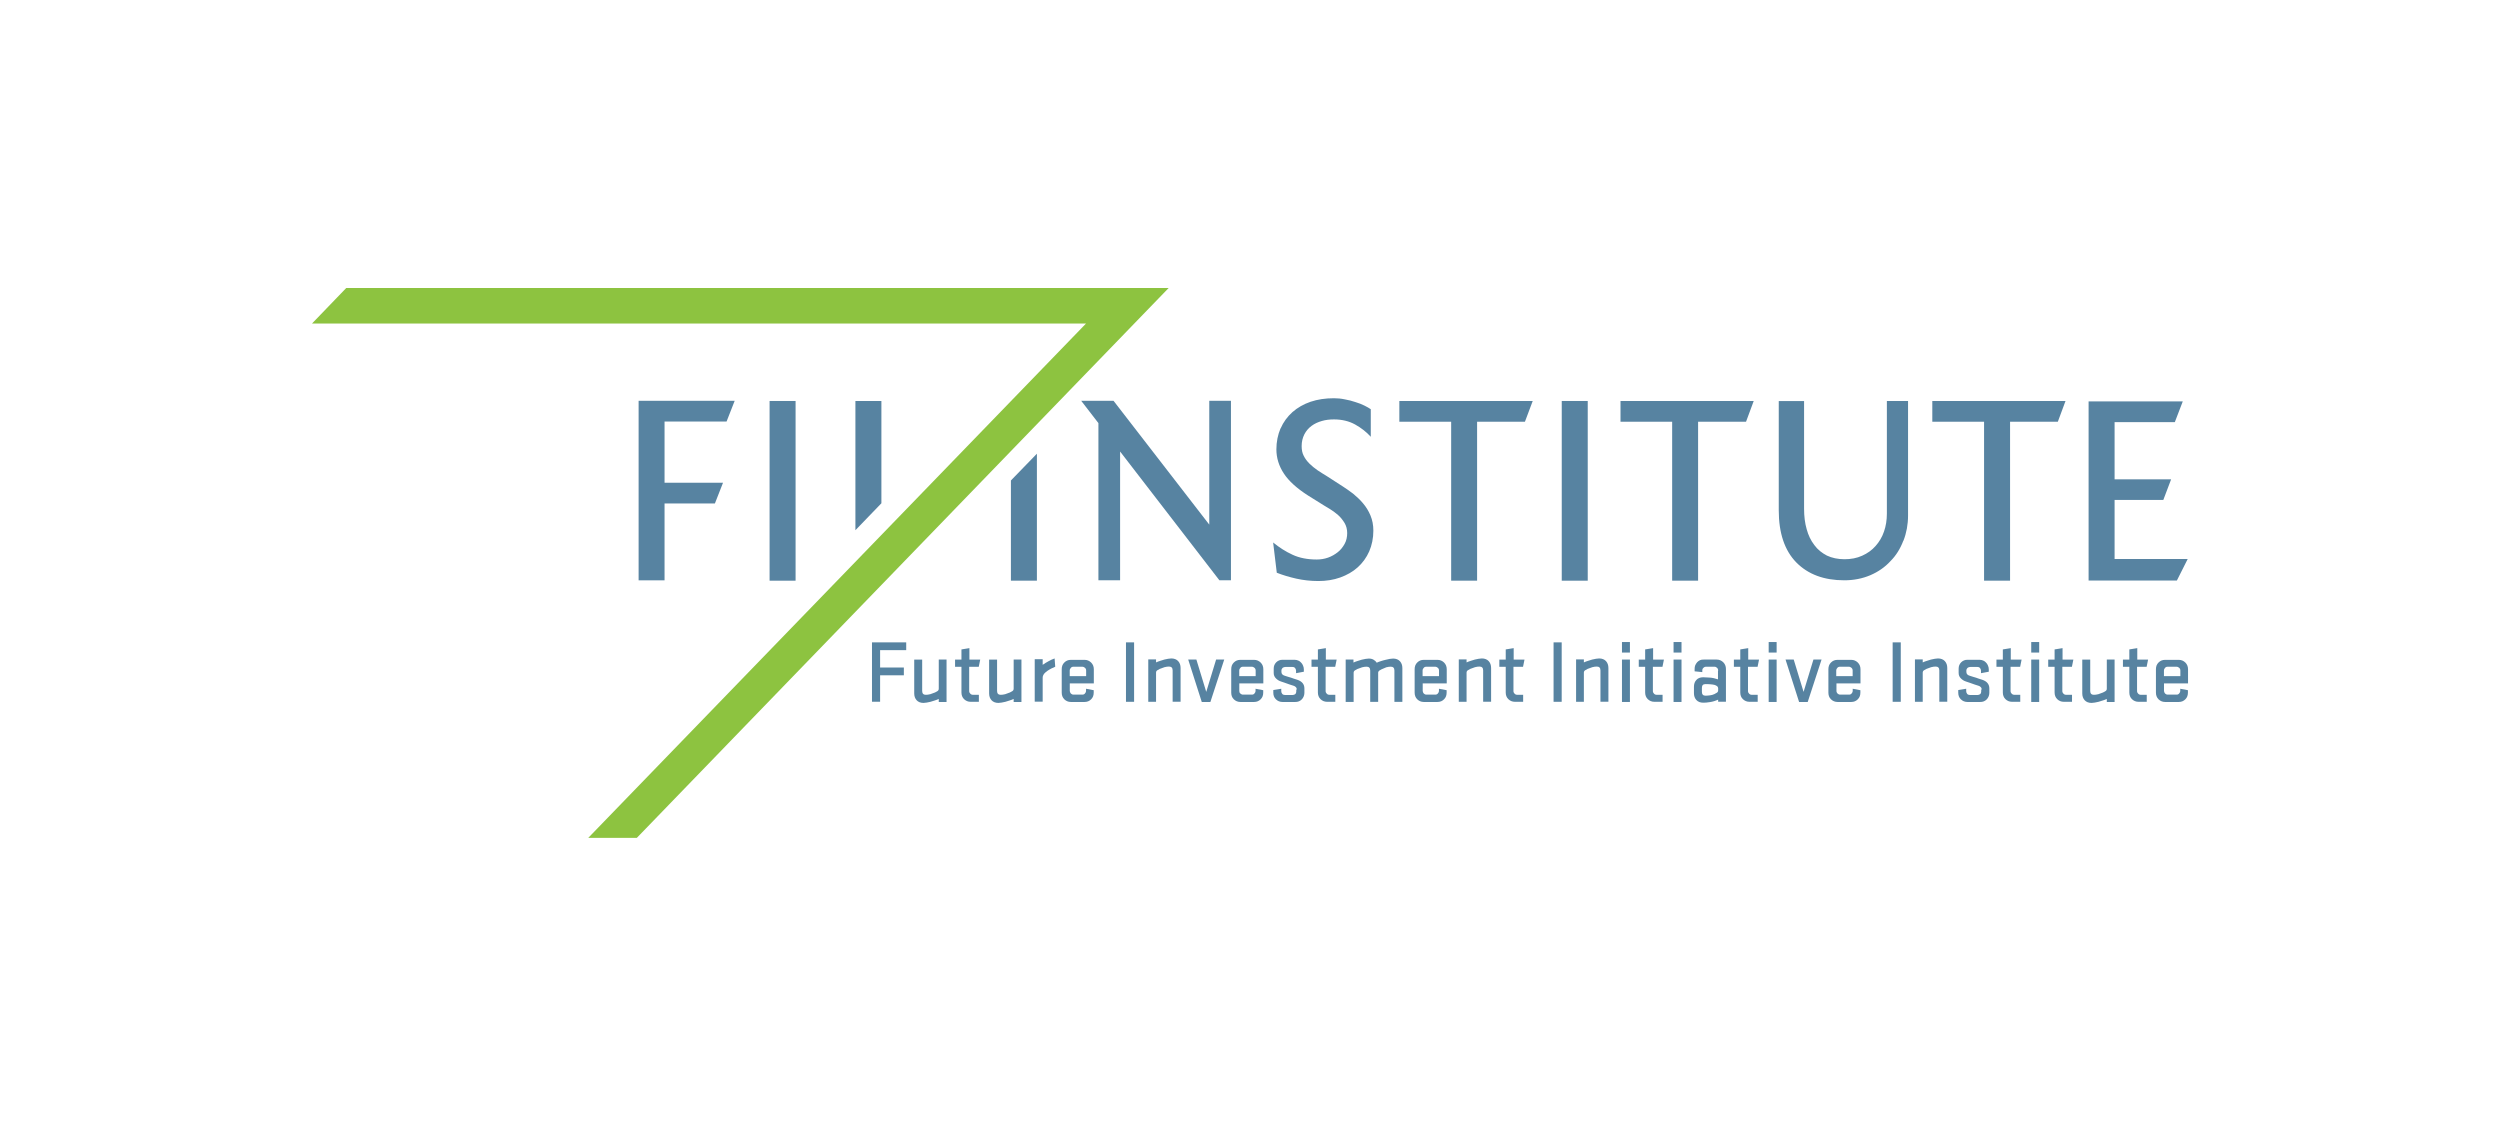 <?xml version="1.0" encoding="UTF-8"?>
<svg id="a" data-name="Layer 1" xmlns="http://www.w3.org/2000/svg" viewBox="0 0 446.28 200.98">
  <g>
    <polygon points="55.69 57.76 193.86 57.76 105.01 149.57 113.68 149.57 208.62 51.41 61.81 51.41 55.69 57.76" fill="#8dc340"/>
    <polygon points="129.07 86.17 118.63 86.17 118.63 75.25 129.7 75.25 131.15 71.55 114 71.55 114 103.6 118.63 103.6 118.63 89.87 127.62 89.87 129.07 86.17" fill="#5783a1"/>
    <rect x="137.38" y="71.58" width="4.64" height="32.08" fill="#5783a1"/>
    <rect x="278.79" y="71.58" width="4.64" height="32.08" fill="#5783a1"/>
    <polygon points="215.87 93.65 198.78 71.55 193.01 71.55 196.08 75.53 196.08 103.58 199.95 103.58 199.95 80.6 217.67 103.58 219.74 103.58 219.74 71.55 215.87 71.55 215.87 93.65" fill="#5783a1"/>
    <path d="M228.59,76.47c-.48,1.14-.74,2.39-.74,3.75,0,1.54.46,2.99,1.34,4.32.88,1.34,2.33,2.65,4.32,3.92l2.82,1.76c.31.2.71.43,1.17.71.46.28.91.63,1.37,1.02.46.4.82.88,1.14,1.39.31.51.48,1.14.48,1.82s-.14,1.37-.46,1.93c-.31.57-.71,1.08-1.22,1.48-.51.4-1.08.74-1.73.97-.65.23-1.34.34-2.02.34-1.65,0-3.1-.28-4.32-.85-1.25-.57-2.39-1.31-3.47-2.19l.65,5.4c1.08.43,2.25.77,3.47,1.05,1.25.28,2.56.43,3.95.43s2.7-.2,3.9-.63c1.19-.43,2.25-1.02,3.13-1.82.88-.8,1.56-1.73,2.05-2.84.48-1.11.74-2.36.74-3.7,0-1-.17-1.88-.51-2.7-.34-.82-.8-1.56-1.34-2.19-.54-.65-1.14-1.19-1.76-1.71-.63-.48-1.25-.91-1.82-1.28l-2.82-1.82c-.6-.37-1.17-.71-1.71-1.08-.54-.37-1.02-.77-1.45-1.19-.43-.43-.77-.88-1.02-1.39-.26-.48-.37-1.08-.37-1.73,0-.8.17-1.48.48-2.1.31-.6.74-1.11,1.28-1.51.54-.4,1.14-.68,1.85-.88.68-.2,1.39-.28,2.16-.28,1.42,0,2.7.31,3.78.91,1.08.6,2.02,1.34,2.79,2.19v-4.92c-.28-.2-.65-.4-1.14-.65-.48-.23-1.02-.46-1.62-.63-.6-.2-1.22-.37-1.88-.48-.65-.14-1.31-.2-1.93-.2-1.54,0-2.9.2-4.18.63-1.25.43-2.33,1.05-3.24,1.85-.91.82-1.62,1.79-2.1,2.9Z" fill="#5783a1"/>
    <polygon points="249.8 71.58 249.8 75.28 259.05 75.28 259.05 103.66 263.68 103.66 263.68 75.28 272.22 75.28 273.61 71.58 249.8 71.58" fill="#5783a1"/>
    <polygon points="289.28 71.58 289.28 75.28 298.5 75.28 298.5 103.66 303.13 103.66 303.13 75.28 311.69 75.28 313.06 71.58 289.28 71.58" fill="#5783a1"/>
    <polygon points="344.94 71.58 344.94 75.28 354.18 75.28 354.18 103.66 358.82 103.66 358.82 75.28 367.35 75.28 368.72 71.58 344.94 71.58" fill="#5783a1"/>
    <path d="M339.79,96.52c.54-1.39.82-2.9.82-4.49v-20.45h-3.78v20.11c0,1.14-.17,2.22-.51,3.19-.34,1-.85,1.85-1.51,2.59-.65.74-1.45,1.31-2.39,1.73-.94.43-1.99.63-3.16.63s-2.25-.23-3.13-.65c-.88-.46-1.65-1.05-2.25-1.88-.63-.82-1.08-1.76-1.37-2.84-.31-1.08-.46-2.3-.46-3.64v-19.23h-4.52v19.51c0,4.07,1.05,7.17,3.13,9.3,2.1,2.13,4.95,3.19,8.56,3.19,1.71,0,3.24-.31,4.66-.91,1.39-.6,2.59-1.42,3.58-2.5,1-1,1.76-2.22,2.3-3.64Z" fill="#5783a1"/>
    <polygon points="390.53 99.79 377.48 99.79 377.48 89.24 386.18 89.24 387.57 85.57 377.48 85.57 377.48 75.36 388.23 75.36 389.65 71.66 372.84 71.66 372.84 103.63 388.6 103.63 390.53 99.79" fill="#5783a1"/>
    <g>
      <polygon points="180.46 85.77 180.46 103.66 185.1 103.66 185.1 80.99 180.46 85.77" fill="#5783a1"/>
      <polygon points="157.34 71.58 152.7 71.58 152.7 94.65 157.34 89.84 157.34 71.58" fill="#5783a1"/>
    </g>
  </g>
  <g>
    <path d="M155.66,125.28v-10.61h6.11v1.39h-4.66v3.1h4.24v1.39h-4.24v4.72h-1.45Z" fill="#5783a1"/>
    <path d="M168.97,117.74v7.57h-1.39v-.54c-.23.11-.48.2-.74.28-.26.09-.51.17-.74.23-.23.06-.48.11-.68.14-.23.03-.43.06-.57.06-.51,0-.94-.17-1.22-.48-.28-.31-.43-.71-.43-1.22v-6.03h1.42v5.6c0,.46.23.68.65.68.23,0,.48-.03.8-.11.28-.09.57-.2.85-.31.17-.09.31-.17.46-.26.14-.11.2-.23.2-.43v-5.18h1.39Z" fill="#5783a1"/>
    <path d="M174.8,125.28h-1.54c-.46,0-.85-.17-1.17-.48-.31-.31-.46-.71-.46-1.19v-4.58h-1.14v-1.28h1.14v-1.82l1.42-.23v2.05h1.93l-.26,1.28h-1.71v4.32c0,.2.06.34.2.48.14.14.28.2.48.2h1.05v1.25h.03Z" fill="#5783a1"/>
    <path d="M182.34,117.74v7.57h-1.39v-.54c-.23.11-.48.2-.74.28s-.51.17-.74.23c-.23.06-.48.11-.68.14-.23.03-.43.06-.57.06-.51,0-.94-.17-1.22-.48-.28-.31-.43-.71-.43-1.22v-6.03h1.42v5.6c0,.46.23.68.65.68.23,0,.48-.03.8-.11.28-.09.57-.2.85-.31.17-.09.31-.17.46-.26.14-.11.2-.23.2-.43v-5.18h1.39Z" fill="#5783a1"/>
    <path d="M188.37,119.02c-.23.09-.43.2-.68.31-.23.11-.46.26-.68.4-.28.2-.51.4-.65.57-.14.2-.23.43-.23.68v4.27h-1.42v-7.57h1.42v1c.34-.23.68-.46,1.02-.63.34-.2.71-.37,1.11-.51l.11,1.48Z" fill="#5783a1"/>
    <path d="M191.16,123.8c.11.11.28.2.46.2h1.59c.2,0,.34-.06.46-.2.11-.11.2-.28.2-.48v-.37l1.37.26v.43c0,.48-.14.88-.46,1.19-.31.31-.68.48-1.17.48h-2.45c-.46,0-.85-.17-1.17-.48-.31-.31-.46-.71-.46-1.19v-4.18c0-.48.14-.88.46-1.19.31-.31.68-.48,1.17-.48h2.45c.46,0,.85.17,1.17.48.31.31.48.71.48,1.19v2.53h-4.29v1.37c.03.17.09.34.2.46ZM190.99,120.7h2.9v-1c0-.2-.06-.34-.2-.48-.14-.11-.28-.2-.48-.2h-1.59c-.2,0-.34.06-.46.2-.11.11-.2.28-.2.48v1h.03Z" fill="#5783a1"/>
    <path d="M202.45,125.28h-1.45v-10.61h1.45v10.61Z" fill="#5783a1"/>
    <path d="M204.98,125.28v-7.57h1.39v.54c.23-.11.48-.2.74-.28.26-.09.51-.17.74-.23s.48-.11.68-.14c.23-.03.43-.06.57-.06.51,0,.94.17,1.22.48.28.31.43.71.43,1.22v6.03h-1.42v-5.6c0-.46-.23-.68-.65-.68-.23,0-.48.03-.8.11-.28.09-.57.2-.85.31-.17.09-.31.17-.46.26-.14.11-.2.23-.2.43v5.18h-1.39Z" fill="#5783a1"/>
    <path d="M212.12,117.74h1.45l1.76,5.77,1.76-5.77h1.45l-2.47,7.57h-1.54l-2.42-7.57Z" fill="#5783a1"/>
    <path d="M221.42,123.8c.11.11.28.2.46.2h1.59c.2,0,.34-.06.46-.2.11-.11.2-.28.2-.48v-.37l1.37.26v.43c0,.48-.14.88-.46,1.19-.31.31-.68.48-1.17.48h-2.45c-.46,0-.85-.17-1.17-.48s-.46-.71-.46-1.19v-4.18c0-.48.14-.88.46-1.19.31-.31.68-.48,1.17-.48h2.45c.46,0,.85.17,1.17.48.31.31.48.71.48,1.19v2.53h-4.29v1.37c0,.17.06.34.2.46ZM221.22,120.7h2.93v-1c0-.2-.06-.34-.2-.48-.14-.11-.28-.2-.48-.2h-1.59c-.2,0-.34.06-.46.2-.11.11-.2.28-.2.48v1Z" fill="#5783a1"/>
    <path d="M231.49,123.09c0-.11-.03-.26-.11-.37-.09-.11-.23-.23-.48-.31-.23-.09-.43-.14-.63-.2-.17-.06-.34-.11-.48-.17-.14-.06-.31-.11-.48-.17-.17-.06-.37-.11-.6-.2-.37-.11-.68-.31-.94-.57-.26-.26-.4-.57-.4-.97v-.74c0-.23.03-.46.11-.65.09-.2.2-.37.34-.51.14-.14.31-.26.51-.34.2-.09.4-.11.65-.11h2.13c.23,0,.46.06.65.14s.37.2.51.37c.14.14.26.31.34.54.09.2.14.43.14.65v.43l-1.39.26v-.43c0-.17-.06-.34-.17-.48-.11-.14-.28-.2-.48-.2h-1.25c-.2,0-.37.06-.51.17-.11.11-.2.28-.2.46v.28c0,.17.06.31.17.43.11.11.26.17.43.23.26.09.46.14.63.2.17.06.34.11.48.14.14.06.31.11.48.17.17.06.37.11.63.2.85.28,1.28.8,1.28,1.56v.8c0,.23-.06.46-.14.65-.09.2-.2.37-.34.51-.14.14-.31.26-.51.34-.2.09-.43.11-.65.11h-2.28c-.46,0-.85-.17-1.17-.48s-.46-.71-.46-1.19v-.46l1.42-.23v.43c0,.17.06.34.17.48.11.14.28.2.46.2h1.42c.17,0,.34-.06.46-.17.11-.11.17-.28.17-.46v-.34h.09Z" fill="#5783a1"/>
    <path d="M238.43,125.28h-1.54c-.46,0-.85-.17-1.17-.48-.31-.31-.46-.71-.46-1.19v-4.58h-1.14v-1.28h1.14v-1.82l1.42-.23v2.05h1.93l-.26,1.28h-1.71v4.32c0,.2.06.34.2.48s.28.2.48.2h1.05v1.25h.03Z" fill="#5783a1"/>
    <path d="M246.68,119.45c-.17.09-.31.17-.46.26-.14.11-.2.23-.2.4v5.18h-1.42v-5.6c0-.46-.23-.68-.65-.68-.23,0-.48.03-.8.11-.28.09-.57.2-.85.31-.17.09-.31.17-.46.26-.14.11-.2.23-.2.43v5.18h-1.42v-7.57h1.39v.54c.23-.11.48-.2.74-.28.26-.09.51-.17.74-.23.23-.06.48-.11.68-.14.23-.03.43-.06.57-.06.34,0,.6.06.85.2.23.14.43.31.57.54.23-.11.48-.2.74-.28.28-.09.54-.17.82-.23s.54-.11.77-.17c.23-.03.46-.06.6-.06.51,0,.94.17,1.22.48.28.31.43.71.43,1.22v6.03h-1.42v-5.6c0-.46-.23-.68-.65-.68-.23,0-.48.03-.8.11-.23.11-.51.23-.8.34Z" fill="#5783a1"/>
    <path d="M254.16,123.8c.11.11.28.2.46.2h1.59c.2,0,.34-.06.46-.2.11-.11.2-.28.2-.48v-.37l1.37.26v.43c0,.48-.14.88-.46,1.19-.31.31-.68.48-1.17.48h-2.45c-.46,0-.85-.17-1.17-.48-.31-.31-.46-.71-.46-1.19v-4.18c0-.48.14-.88.46-1.19.31-.31.68-.48,1.17-.48h2.45c.46,0,.85.17,1.17.48.31.31.48.71.48,1.19v2.53h-4.29v1.37c.03.17.09.34.2.46ZM253.98,120.7h2.9v-1c0-.2-.06-.34-.2-.48-.14-.11-.28-.2-.48-.2h-1.59c-.2,0-.34.06-.46.2-.11.11-.2.28-.2.48v1h.03Z" fill="#5783a1"/>
    <path d="M260.41,125.28v-7.57h1.39v.54c.23-.11.48-.2.74-.28.26-.09.51-.17.74-.23.23-.06.48-.11.68-.14.23-.03.43-.06.57-.06.51,0,.94.17,1.22.48.28.31.43.71.43,1.22v6.03h-1.42v-5.6c0-.46-.23-.68-.65-.68-.23,0-.48.03-.8.11-.28.09-.57.2-.85.31-.17.09-.31.17-.46.26-.14.11-.2.23-.2.43v5.18h-1.39Z" fill="#5783a1"/>
    <path d="M271.96,125.28h-1.54c-.46,0-.85-.17-1.17-.48s-.46-.71-.46-1.19v-4.58h-1.14v-1.28h1.14v-1.82l1.42-.23v2.05h1.93l-.26,1.28h-1.71v4.32c0,.2.06.34.2.48s.28.2.48.2h1.05v1.25h.03Z" fill="#5783a1"/>
    <path d="M278.81,125.28h-1.48v-10.61h1.45v10.61h.03Z" fill="#5783a1"/>
    <path d="M281.35,125.28v-7.57h1.39v.54c.23-.11.48-.2.74-.28.26-.09.51-.17.74-.23.23-.06.48-.11.68-.14.23-.03.43-.06.57-.06.51,0,.94.17,1.22.48.28.31.43.71.43,1.22v6.03h-1.42v-5.6c0-.46-.23-.68-.65-.68-.23,0-.48.03-.8.11-.28.09-.57.2-.85.31-.17.09-.31.17-.46.26-.14.11-.2.23-.2.43v5.18h-1.39Z" fill="#5783a1"/>
    <path d="M289.54,114.61h1.42v1.88h-1.42v-1.88ZM289.54,117.74h1.42v7.57h-1.42v-7.57Z" fill="#5783a1"/>
    <path d="M296.85,125.28h-1.54c-.46,0-.85-.17-1.17-.48-.31-.31-.46-.71-.46-1.19v-4.58h-1.14v-1.28h1.14v-1.82l1.42-.23v2.05h1.93l-.26,1.28h-1.71v4.32c0,.2.06.34.2.48.14.14.28.2.48.2h1.05v1.25h.03Z" fill="#5783a1"/>
    <path d="M298.75,114.61h1.42v1.88h-1.42v-1.88ZM298.75,117.74h1.42v7.57h-1.42v-7.57Z" fill="#5783a1"/>
    <path d="M306.72,119.7c0-.17-.06-.34-.2-.48-.14-.14-.28-.2-.48-.2h-1.48c-.2,0-.34.06-.48.2-.14.11-.2.28-.2.48v.28l-1.37-.14v-.43c0-.23.03-.46.11-.65.09-.2.2-.37.34-.54.14-.14.31-.28.51-.37.2-.09.4-.11.65-.11h2.33c.46,0,.85.17,1.17.48.31.31.48.71.48,1.19v5.86h-1.39v-.37c-.48.2-.97.37-1.45.43-.48.09-.91.11-1.22.11-.51,0-.94-.17-1.22-.48-.28-.31-.43-.71-.43-1.22v-1.14c0-.51.14-.91.43-1.22.28-.31.68-.48,1.22-.48.34,0,.74.03,1.19.06.46.03.94.14,1.45.31v-1.56h.03ZM306.72,122.92c0-.17-.06-.31-.2-.43-.14-.11-.28-.17-.46-.23-.23-.06-.51-.09-.8-.11-.31-.03-.57-.03-.8-.03-.46,0-.65.23-.65.68v.71c0,.46.23.68.65.68.23,0,.48-.03.77-.06s.57-.11.82-.23c.17-.09.31-.17.46-.26.14-.11.2-.23.2-.43v-.31h0Z" fill="#5783a1"/>
    <path d="M313.83,125.28h-1.54c-.46,0-.85-.17-1.17-.48s-.46-.71-.46-1.19v-4.58h-1.14v-1.28h1.14v-1.82l1.42-.23v2.05h1.93l-.26,1.28h-1.71v4.32c0,.2.06.34.2.48.14.14.28.2.48.2h1.05v1.25h.03Z" fill="#5783a1"/>
    <path d="M315.73,114.61h1.42v1.88h-1.42v-1.88ZM315.73,117.74h1.42v7.57h-1.42v-7.57Z" fill="#5783a1"/>
    <path d="M318.75,117.74h1.45l1.76,5.77,1.76-5.77h1.45l-2.47,7.57h-1.54l-2.42-7.57Z" fill="#5783a1"/>
    <path d="M328.02,123.8c.11.11.28.2.46.2h1.59c.2,0,.34-.06.46-.2.11-.11.2-.28.2-.48v-.37l1.37.26v.43c0,.48-.14.88-.46,1.19-.31.31-.68.48-1.17.48h-2.45c-.46,0-.85-.17-1.17-.48s-.46-.71-.46-1.19v-4.18c0-.48.14-.88.46-1.19.31-.31.68-.48,1.17-.48h2.45c.46,0,.85.17,1.17.48.31.31.48.71.48,1.19v2.53h-4.29v1.37c0,.17.09.34.2.46ZM327.82,120.7h2.9v-1c0-.2-.06-.34-.2-.48-.14-.11-.28-.2-.48-.2h-1.59c-.2,0-.34.06-.46.2-.11.11-.2.28-.2.48v1h.03Z" fill="#5783a1"/>
    <path d="M339.31,125.28h-1.45v-10.61h1.45v10.61Z" fill="#5783a1"/>
    <path d="M341.84,125.28v-7.57h1.39v.54c.23-.11.48-.2.74-.28.26-.09.51-.17.74-.23s.48-.11.68-.14c.23-.03.43-.06.57-.06.51,0,.94.17,1.22.48.28.31.43.71.43,1.22v6.03h-1.42v-5.6c0-.46-.23-.68-.65-.68-.23,0-.48.03-.8.11-.28.09-.57.2-.85.31-.17.09-.31.17-.46.26-.14.11-.2.23-.2.43v5.18h-1.39Z" fill="#5783a1"/>
    <path d="M353.76,123.09c0-.11-.03-.26-.11-.37-.09-.11-.23-.23-.48-.31-.23-.09-.43-.14-.63-.2-.17-.06-.34-.11-.48-.17s-.31-.11-.48-.17-.37-.11-.6-.2c-.37-.11-.68-.31-.94-.57-.26-.26-.4-.57-.4-.97v-.74c0-.23.03-.46.11-.65s.2-.37.34-.51c.14-.14.31-.26.51-.34.2-.09.4-.11.65-.11h2.13c.23,0,.46.06.65.14.2.09.37.2.51.37.14.14.26.31.34.54.09.2.14.43.14.65v.43l-1.39.26v-.43c0-.17-.06-.34-.17-.48-.11-.14-.28-.2-.48-.2h-1.25c-.2,0-.37.06-.51.17-.11.11-.2.28-.2.46v.28c0,.17.06.31.17.43s.26.17.43.23c.26.09.46.14.63.2s.34.11.48.14c.14.06.31.11.48.17.17.06.37.11.63.2.85.28,1.28.8,1.28,1.56v.8c0,.23-.06.46-.14.65-.09.2-.2.37-.34.51s-.31.26-.51.34c-.2.09-.43.11-.65.11h-2.28c-.46,0-.85-.17-1.17-.48s-.46-.71-.46-1.19v-.46l1.42-.23v.43c0,.17.06.34.17.48s.28.2.46.2h1.42c.17,0,.34-.06.46-.17s.17-.28.17-.46v-.34h.09Z" fill="#5783a1"/>
    <path d="M360.7,125.28h-1.54c-.46,0-.85-.17-1.17-.48-.31-.31-.46-.71-.46-1.19v-4.58h-1.14v-1.28h1.14v-1.82l1.42-.23v2.05h1.93l-.26,1.28h-1.71v4.32c0,.2.06.34.2.48.14.14.28.2.48.2h1.05v1.25h.03Z" fill="#5783a1"/>
    <path d="M362.6,114.61h1.42v1.88h-1.42v-1.88ZM362.6,117.74h1.42v7.57h-1.42v-7.57Z" fill="#5783a1"/>
    <path d="M369.94,125.28h-1.54c-.46,0-.85-.17-1.17-.48-.31-.31-.46-.71-.46-1.19v-4.58h-1.14v-1.28h1.14v-1.82l1.42-.23v2.05h1.93l-.26,1.28h-1.71v4.32c0,.2.06.34.2.48.14.14.28.2.48.2h1.05v1.25h.03Z" fill="#5783a1"/>
    <path d="M377.48,117.74v7.57h-1.39v-.54c-.23.11-.48.2-.74.28s-.51.17-.74.23c-.23.06-.48.11-.68.14-.23.03-.43.06-.57.06-.51,0-.94-.17-1.22-.48-.28-.31-.43-.71-.43-1.22v-6.03h1.42v5.6c0,.46.23.68.65.68.23,0,.48-.03.8-.11.28-.09.57-.2.85-.31.17-.09.31-.17.46-.26.14-.11.2-.23.2-.43v-5.18h1.39Z" fill="#5783a1"/>
    <path d="M383.28,125.28h-1.54c-.46,0-.85-.17-1.17-.48-.31-.31-.46-.71-.46-1.19v-4.58h-1.14v-1.28h1.14v-1.82l1.42-.23v2.05h1.93l-.26,1.28h-1.71v4.32c0,.2.06.34.2.48.14.14.28.2.48.2h1.05v1.25h.03Z" fill="#5783a1"/>
    <path d="M386.49,123.8c.11.11.28.2.46.2h1.59c.2,0,.34-.06.46-.2.11-.11.2-.28.2-.48v-.37l1.37.26v.43c0,.48-.14.88-.46,1.19-.31.31-.68.48-1.17.48h-2.45c-.46,0-.85-.17-1.17-.48-.31-.31-.46-.71-.46-1.19v-4.18c0-.48.14-.88.46-1.19.31-.31.68-.48,1.17-.48h2.45c.46,0,.85.17,1.17.48.31.31.48.71.48,1.19v2.53h-4.29v1.37c.03.17.09.34.2.46ZM386.32,120.7h2.9v-1c0-.2-.06-.34-.2-.48-.14-.11-.28-.2-.48-.2h-1.59c-.2,0-.34.06-.46.2-.11.11-.2.28-.2.48v1h.03Z" fill="#5783a1"/>
  </g>
</svg>